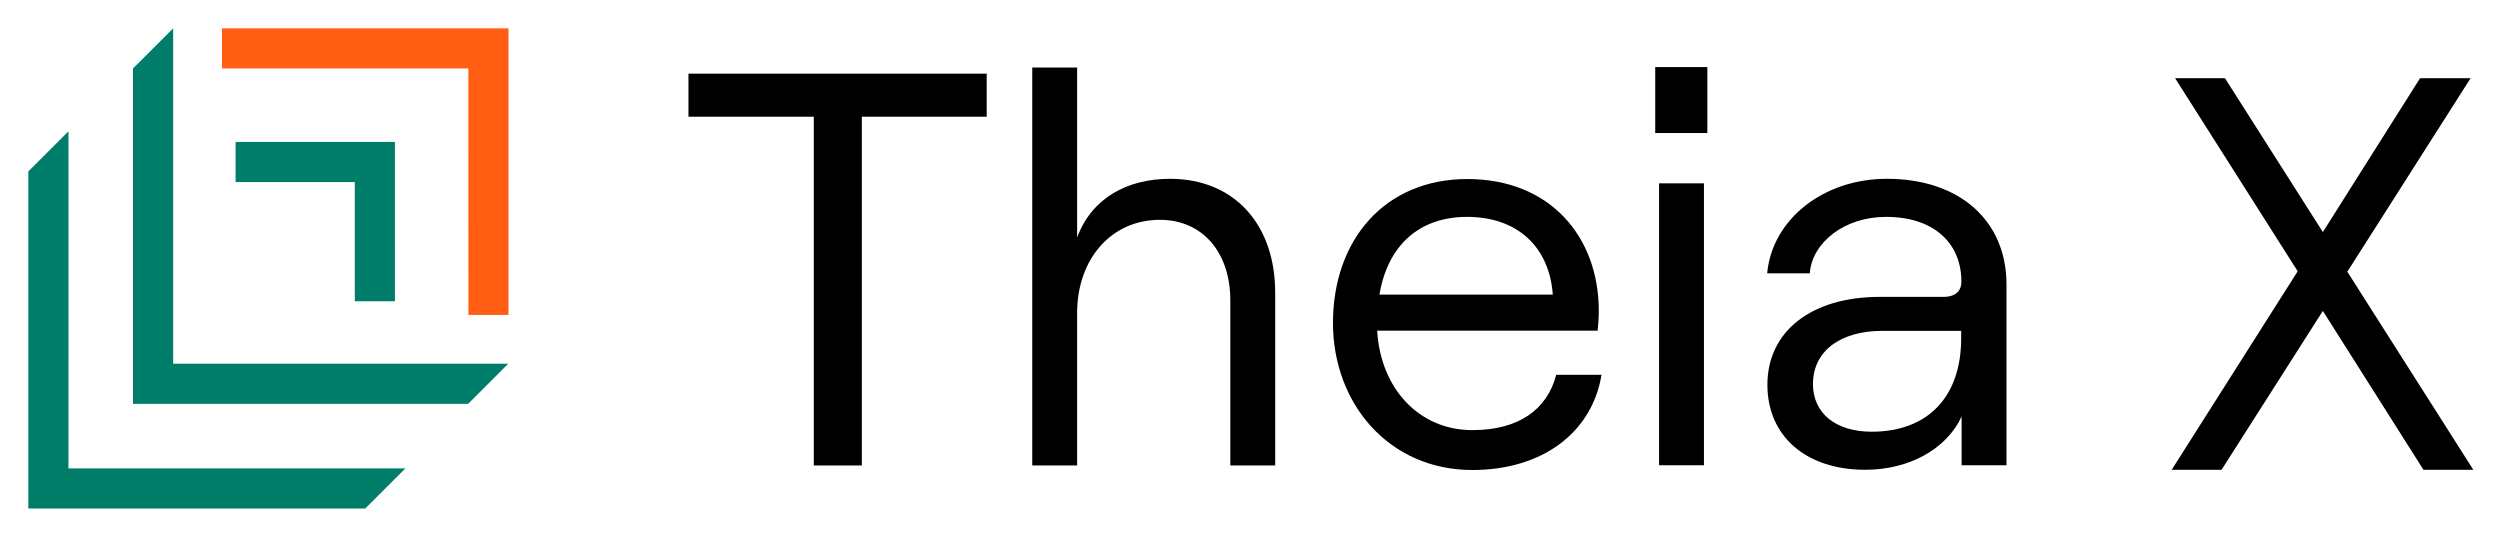 <svg xmlns="http://www.w3.org/2000/svg" id="Layer_1" data-name="Layer 1" viewBox="0 0 1103.17 236.9"><defs><style>.cls-1{fill:#ff5e13;}.cls-2{fill:#007d68;}</style></defs><polygon points="303.8 51.5 359.1 51.5 359.1 205.4 380.3 205.4 380.3 51.5 435.4 51.5 435.4 32.5 303.8 32.5 303.8 51.5"></polygon><path d="M516.3,78.9c-19,0-34.6,8.6-41,25.9v-75H455.5V205.4h19.8V138.2c0-24.2,15.3-41.2,36.5-41.2,18.8,0,31.1,14.3,31.1,35.6v72.8h19.8v-76C562.8,98.9,544.5,78.9,516.3,78.9Z"></path><path d="M649.7,189.8c-23.5,0-40.5-18.3-42-43.9H705c.2-1.7.5-5.9.5-8.6,0-33.1-21.7-58.3-58-58.3-36.5,0-59.3,26.9-59.3,63.5,0,35.6,24.7,64.9,61.5,64.9,30.9,0,52.8-16.5,57-42h-20C682.7,180.9,669.9,189.8,649.7,189.8Zm-2.3-94.1c22.2,0,36.3,13.3,37.8,34.3H608.7C612.4,108.1,626.4,95.7,647.4,95.7Z"></path><rect x="730.4" y="29.6" width="23" height="29.1"></rect><rect x="732.1" y="80.9" width="19.8" height="124.4"></rect><path d="M832.6,78.9c-27.9,0-50.6,17.8-52.8,41.7h18.8c1-13.6,15.3-24.9,33.6-24.9,21.2,0,33.3,11.6,33.3,28.6,0,4-2.5,6.7-7.9,6.7H829.5c-30.1,0-49.6,15.1-49.6,38.8,0,22.7,17,37.5,43.2,37.5,19.3,0,35.8-9.1,42.5-23.5v21.5h19.8V125.1C885.2,97.5,864.9,78.9,832.6,78.9Zm32.8,70.4c0,25.7-14.6,41.2-39.5,41.2-15.8,0-25.9-8.1-25.9-21,0-14.6,12.1-23.5,30.6-23.5h34.8v3.3Z"></path><polygon class="cls-1" points="206.68 138.97 206.67 30.21 97.95 30.21 97.95 12.5 224.38 12.5 224.38 138.97 206.68 138.97"></polygon><polygon class="cls-2" points="156.56 132.95 156.56 80.33 103.96 80.34 103.96 62.63 174.26 62.63 174.27 132.95 156.56 132.95"></polygon><polygon class="cls-2" points="58.68 178.2 58.68 30.22 76.41 12.5 76.41 160.5 224.28 160.5 206.57 178.2 58.68 178.2"></polygon><polygon class="cls-2" points="12.5 224.4 12.5 75.64 30.22 57.92 30.21 206.69 178.87 206.69 161.16 224.4 12.5 224.4"></polygon><polygon points="1035.8 119.9 1090.2 34.5 1067.9 34.5 1025 102.4 981.8 34.5 959.8 34.5 1013.9 119.7 958.3 207.3 980.3 207.3 1025 137.2 1069.4 207.3 1091.4 207.3 1035.8 119.9"></polygon></svg>